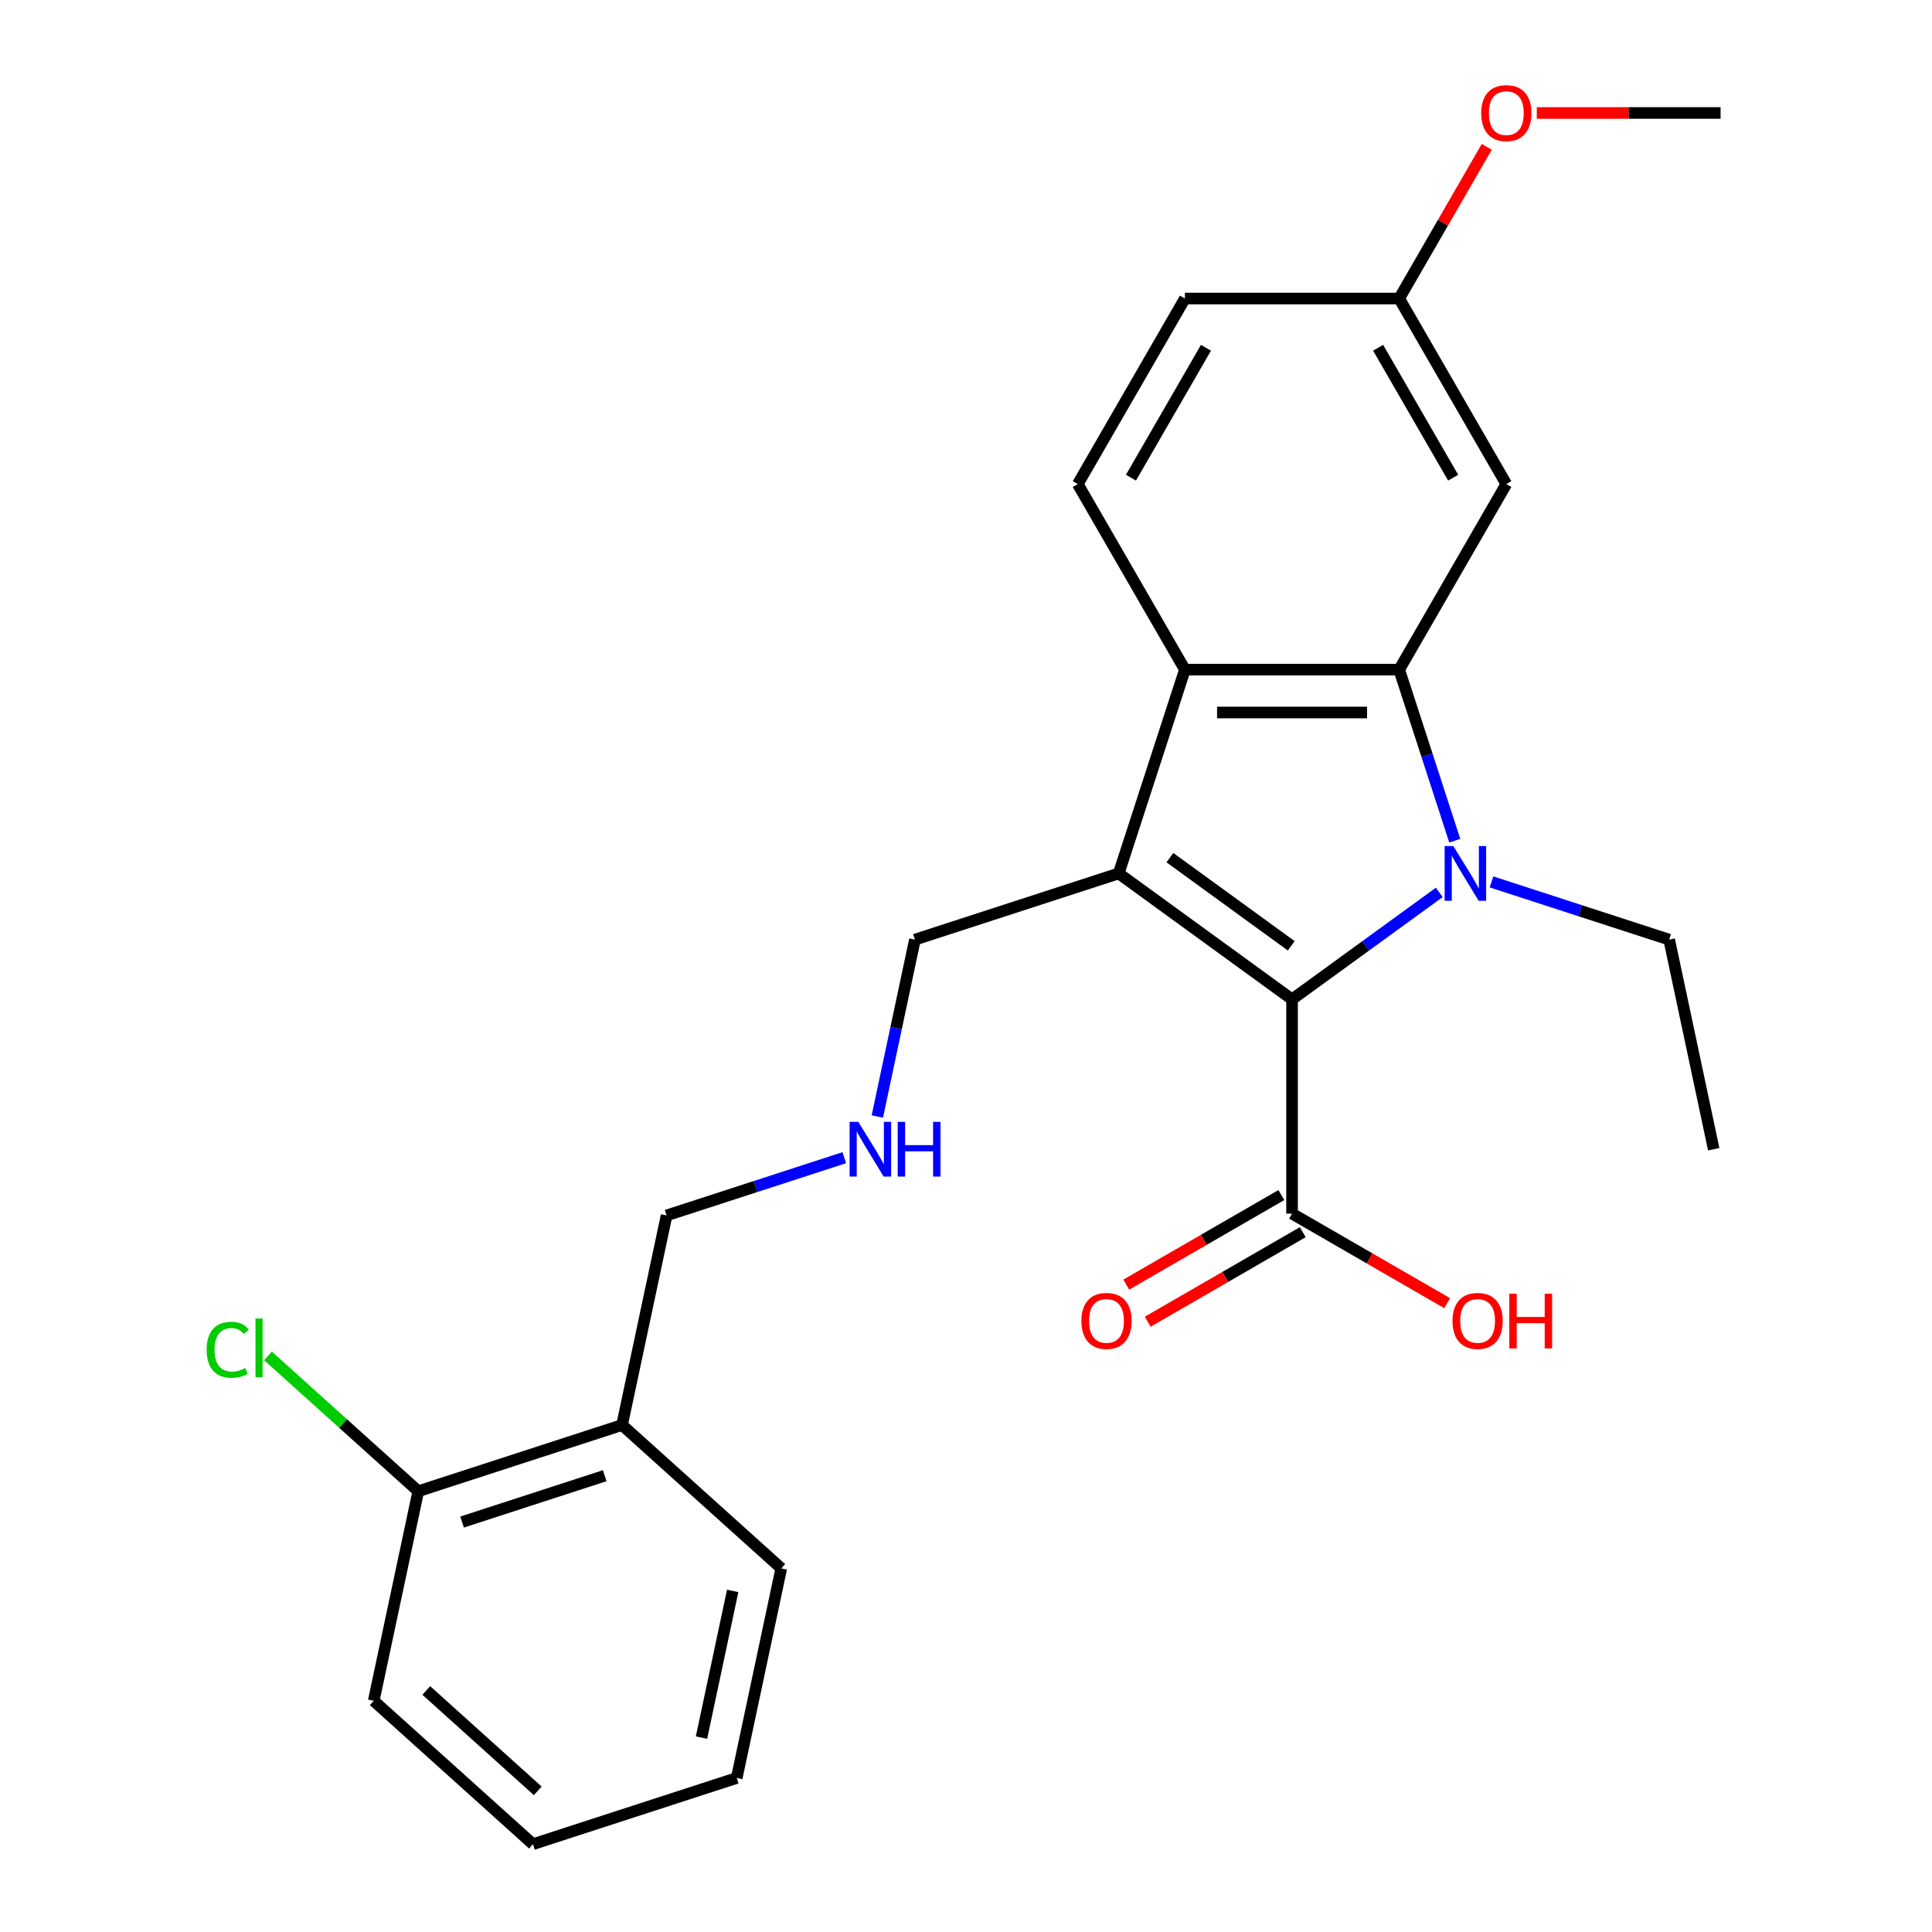 <?xml version='1.0' encoding='iso-8859-1'?>
<svg version='1.1' baseProfile='full'
              xmlns='http://www.w3.org/2000/svg'
                      xmlns:rdkit='http://www.rdkit.org/xml'
                      xmlns:xlink='http://www.w3.org/1999/xlink'
                  xml:space='preserve'
width='1000px' height='1000px' viewBox='0 0 1000 1000'>
<!-- END OF HEADER -->
<rect style='opacity:1.0;fill:#FFFFFF;stroke:none' width='1000' height='1000' x='0' y='0'> </rect>
<path class='bond-0' d='M 744.974,461.9 L 706.868,489.585' style='fill:none;fill-rule:evenodd;stroke:#0000FF;stroke-width:6px;stroke-linecap:butt;stroke-linejoin:miter;stroke-opacity:1' />
<path class='bond-0' d='M 706.868,489.585 L 668.763,517.27' style='fill:none;fill-rule:evenodd;stroke:#000000;stroke-width:6px;stroke-linecap:butt;stroke-linejoin:miter;stroke-opacity:1' />
<path class='bond-2' d='M 752.984,435.15 L 738.6,390.878' style='fill:none;fill-rule:evenodd;stroke:#0000FF;stroke-width:6px;stroke-linecap:butt;stroke-linejoin:miter;stroke-opacity:1' />
<path class='bond-2' d='M 738.6,390.878 L 724.215,346.606' style='fill:none;fill-rule:evenodd;stroke:#000000;stroke-width:6px;stroke-linecap:butt;stroke-linejoin:miter;stroke-opacity:1' />
<path class='bond-12' d='M 771.999,456.473 L 817.98,471.413' style='fill:none;fill-rule:evenodd;stroke:#0000FF;stroke-width:6px;stroke-linecap:butt;stroke-linejoin:miter;stroke-opacity:1' />
<path class='bond-12' d='M 817.98,471.413 L 863.962,486.353' style='fill:none;fill-rule:evenodd;stroke:#000000;stroke-width:6px;stroke-linecap:butt;stroke-linejoin:miter;stroke-opacity:1' />
<path class='bond-1' d='M 668.763,517.27 L 579.04,452.082' style='fill:none;fill-rule:evenodd;stroke:#000000;stroke-width:6px;stroke-linecap:butt;stroke-linejoin:miter;stroke-opacity:1' />
<path class='bond-1' d='M 668.342,489.547 L 605.536,443.916' style='fill:none;fill-rule:evenodd;stroke:#000000;stroke-width:6px;stroke-linecap:butt;stroke-linejoin:miter;stroke-opacity:1' />
<path class='bond-4' d='M 668.763,517.27 L 668.763,628.174' style='fill:none;fill-rule:evenodd;stroke:#000000;stroke-width:6px;stroke-linecap:butt;stroke-linejoin:miter;stroke-opacity:1' />
<path class='bond-10' d='M 579.04,452.082 L 473.564,486.353' style='fill:none;fill-rule:evenodd;stroke:#000000;stroke-width:6px;stroke-linecap:butt;stroke-linejoin:miter;stroke-opacity:1' />
<path class='bond-25' d='M 579.04,452.082 L 613.311,346.606' style='fill:none;fill-rule:evenodd;stroke:#000000;stroke-width:6px;stroke-linecap:butt;stroke-linejoin:miter;stroke-opacity:1' />
<path class='bond-3' d='M 724.215,346.606 L 613.311,346.606' style='fill:none;fill-rule:evenodd;stroke:#000000;stroke-width:6px;stroke-linecap:butt;stroke-linejoin:miter;stroke-opacity:1' />
<path class='bond-3' d='M 707.579,368.787 L 629.947,368.787' style='fill:none;fill-rule:evenodd;stroke:#000000;stroke-width:6px;stroke-linecap:butt;stroke-linejoin:miter;stroke-opacity:1' />
<path class='bond-5' d='M 724.215,346.606 L 779.667,250.561' style='fill:none;fill-rule:evenodd;stroke:#000000;stroke-width:6px;stroke-linecap:butt;stroke-linejoin:miter;stroke-opacity:1' />
<path class='bond-6' d='M 613.311,346.606 L 557.859,250.561' style='fill:none;fill-rule:evenodd;stroke:#000000;stroke-width:6px;stroke-linecap:butt;stroke-linejoin:miter;stroke-opacity:1' />
<path class='bond-8' d='M 663.218,618.569 L 623.081,641.742' style='fill:none;fill-rule:evenodd;stroke:#000000;stroke-width:6px;stroke-linecap:butt;stroke-linejoin:miter;stroke-opacity:1' />
<path class='bond-8' d='M 623.081,641.742 L 582.945,664.915' style='fill:none;fill-rule:evenodd;stroke:#FF0000;stroke-width:6px;stroke-linecap:butt;stroke-linejoin:miter;stroke-opacity:1' />
<path class='bond-8' d='M 674.308,637.778 L 634.172,660.951' style='fill:none;fill-rule:evenodd;stroke:#000000;stroke-width:6px;stroke-linecap:butt;stroke-linejoin:miter;stroke-opacity:1' />
<path class='bond-8' d='M 634.172,660.951 L 594.035,684.124' style='fill:none;fill-rule:evenodd;stroke:#FF0000;stroke-width:6px;stroke-linecap:butt;stroke-linejoin:miter;stroke-opacity:1' />
<path class='bond-14' d='M 668.763,628.174 L 708.9,651.346' style='fill:none;fill-rule:evenodd;stroke:#000000;stroke-width:6px;stroke-linecap:butt;stroke-linejoin:miter;stroke-opacity:1' />
<path class='bond-14' d='M 708.9,651.346 L 749.036,674.519' style='fill:none;fill-rule:evenodd;stroke:#FF0000;stroke-width:6px;stroke-linecap:butt;stroke-linejoin:miter;stroke-opacity:1' />
<path class='bond-13' d='M 779.667,250.561 L 724.215,154.516' style='fill:none;fill-rule:evenodd;stroke:#000000;stroke-width:6px;stroke-linecap:butt;stroke-linejoin:miter;stroke-opacity:1' />
<path class='bond-13' d='M 752.14,247.245 L 713.324,180.013' style='fill:none;fill-rule:evenodd;stroke:#000000;stroke-width:6px;stroke-linecap:butt;stroke-linejoin:miter;stroke-opacity:1' />
<path class='bond-26' d='M 557.859,250.561 L 613.311,154.516' style='fill:none;fill-rule:evenodd;stroke:#000000;stroke-width:6px;stroke-linecap:butt;stroke-linejoin:miter;stroke-opacity:1' />
<path class='bond-26' d='M 585.386,247.245 L 624.203,180.013' style='fill:none;fill-rule:evenodd;stroke:#000000;stroke-width:6px;stroke-linecap:butt;stroke-linejoin:miter;stroke-opacity:1' />
<path class='bond-7' d='M 321.972,737.585 L 345.03,629.105' style='fill:none;fill-rule:evenodd;stroke:#000000;stroke-width:6px;stroke-linecap:butt;stroke-linejoin:miter;stroke-opacity:1' />
<path class='bond-9' d='M 321.972,737.585 L 216.497,771.856' style='fill:none;fill-rule:evenodd;stroke:#000000;stroke-width:6px;stroke-linecap:butt;stroke-linejoin:miter;stroke-opacity:1' />
<path class='bond-9' d='M 313.005,763.821 L 239.172,787.811' style='fill:none;fill-rule:evenodd;stroke:#000000;stroke-width:6px;stroke-linecap:butt;stroke-linejoin:miter;stroke-opacity:1' />
<path class='bond-19' d='M 321.972,737.585 L 404.39,811.794' style='fill:none;fill-rule:evenodd;stroke:#000000;stroke-width:6px;stroke-linecap:butt;stroke-linejoin:miter;stroke-opacity:1' />
<path class='bond-16' d='M 216.497,771.856 L 177.594,736.828' style='fill:none;fill-rule:evenodd;stroke:#000000;stroke-width:6px;stroke-linecap:butt;stroke-linejoin:miter;stroke-opacity:1' />
<path class='bond-16' d='M 177.594,736.828 L 138.692,701.8' style='fill:none;fill-rule:evenodd;stroke:#00CC00;stroke-width:6px;stroke-linecap:butt;stroke-linejoin:miter;stroke-opacity:1' />
<path class='bond-20' d='M 216.497,771.856 L 193.438,880.336' style='fill:none;fill-rule:evenodd;stroke:#000000;stroke-width:6px;stroke-linecap:butt;stroke-linejoin:miter;stroke-opacity:1' />
<path class='bond-11' d='M 473.564,486.353 L 463.835,532.127' style='fill:none;fill-rule:evenodd;stroke:#000000;stroke-width:6px;stroke-linecap:butt;stroke-linejoin:miter;stroke-opacity:1' />
<path class='bond-11' d='M 463.835,532.127 L 454.105,577.901' style='fill:none;fill-rule:evenodd;stroke:#0000FF;stroke-width:6px;stroke-linecap:butt;stroke-linejoin:miter;stroke-opacity:1' />
<path class='bond-17' d='M 436.994,599.224 L 391.012,614.164' style='fill:none;fill-rule:evenodd;stroke:#0000FF;stroke-width:6px;stroke-linecap:butt;stroke-linejoin:miter;stroke-opacity:1' />
<path class='bond-17' d='M 391.012,614.164 L 345.03,629.105' style='fill:none;fill-rule:evenodd;stroke:#000000;stroke-width:6px;stroke-linecap:butt;stroke-linejoin:miter;stroke-opacity:1' />
<path class='bond-22' d='M 863.962,486.353 L 887.02,594.834' style='fill:none;fill-rule:evenodd;stroke:#000000;stroke-width:6px;stroke-linecap:butt;stroke-linejoin:miter;stroke-opacity:1' />
<path class='bond-15' d='M 724.215,154.516 L 613.311,154.516' style='fill:none;fill-rule:evenodd;stroke:#000000;stroke-width:6px;stroke-linecap:butt;stroke-linejoin:miter;stroke-opacity:1' />
<path class='bond-18' d='M 724.215,154.516 L 746.88,115.259' style='fill:none;fill-rule:evenodd;stroke:#000000;stroke-width:6px;stroke-linecap:butt;stroke-linejoin:miter;stroke-opacity:1' />
<path class='bond-18' d='M 746.88,115.259 L 769.544,76.003' style='fill:none;fill-rule:evenodd;stroke:#FF0000;stroke-width:6px;stroke-linecap:butt;stroke-linejoin:miter;stroke-opacity:1' />
<path class='bond-21' d='M 795.439,58.47 L 843.005,58.47' style='fill:none;fill-rule:evenodd;stroke:#FF0000;stroke-width:6px;stroke-linecap:butt;stroke-linejoin:miter;stroke-opacity:1' />
<path class='bond-21' d='M 843.005,58.47 L 890.571,58.47' style='fill:none;fill-rule:evenodd;stroke:#000000;stroke-width:6px;stroke-linecap:butt;stroke-linejoin:miter;stroke-opacity:1' />
<path class='bond-23' d='M 404.39,811.794 L 381.332,920.274' style='fill:none;fill-rule:evenodd;stroke:#000000;stroke-width:6px;stroke-linecap:butt;stroke-linejoin:miter;stroke-opacity:1' />
<path class='bond-23' d='M 379.235,823.454 L 363.094,899.391' style='fill:none;fill-rule:evenodd;stroke:#000000;stroke-width:6px;stroke-linecap:butt;stroke-linejoin:miter;stroke-opacity:1' />
<path class='bond-27' d='M 193.438,880.336 L 275.856,954.545' style='fill:none;fill-rule:evenodd;stroke:#000000;stroke-width:6px;stroke-linecap:butt;stroke-linejoin:miter;stroke-opacity:1' />
<path class='bond-27' d='M 220.643,874.984 L 278.335,926.931' style='fill:none;fill-rule:evenodd;stroke:#000000;stroke-width:6px;stroke-linecap:butt;stroke-linejoin:miter;stroke-opacity:1' />
<path class='bond-24' d='M 381.332,920.274 L 275.856,954.545' style='fill:none;fill-rule:evenodd;stroke:#000000;stroke-width:6px;stroke-linecap:butt;stroke-linejoin:miter;stroke-opacity:1' />
<path  class='atom-0' d='M 752.226 437.922
L 761.506 452.922
Q 762.426 454.402, 763.906 457.082
Q 765.386 459.762, 765.466 459.922
L 765.466 437.922
L 769.226 437.922
L 769.226 466.242
L 765.346 466.242
L 755.386 449.842
Q 754.226 447.922, 752.986 445.722
Q 751.786 443.522, 751.426 442.842
L 751.426 466.242
L 747.746 466.242
L 747.746 437.922
L 752.226 437.922
' fill='#0000FF'/>
<path  class='atom-9' d='M 559.718 683.705
Q 559.718 676.905, 563.078 673.105
Q 566.438 669.305, 572.718 669.305
Q 578.998 669.305, 582.358 673.105
Q 585.718 676.905, 585.718 683.705
Q 585.718 690.585, 582.318 694.505
Q 578.918 698.385, 572.718 698.385
Q 566.478 698.385, 563.078 694.505
Q 559.718 690.625, 559.718 683.705
M 572.718 695.185
Q 577.038 695.185, 579.358 692.305
Q 581.718 689.385, 581.718 683.705
Q 581.718 678.145, 579.358 675.345
Q 577.038 672.505, 572.718 672.505
Q 568.398 672.505, 566.038 675.305
Q 563.718 678.105, 563.718 683.705
Q 563.718 689.425, 566.038 692.305
Q 568.398 695.185, 572.718 695.185
' fill='#FF0000'/>
<path  class='atom-12' d='M 444.246 580.674
L 453.526 595.674
Q 454.446 597.154, 455.926 599.834
Q 457.406 602.514, 457.486 602.674
L 457.486 580.674
L 461.246 580.674
L 461.246 608.994
L 457.366 608.994
L 447.406 592.594
Q 446.246 590.674, 445.006 588.474
Q 443.806 586.274, 443.446 585.594
L 443.446 608.994
L 439.766 608.994
L 439.766 580.674
L 444.246 580.674
' fill='#0000FF'/>
<path  class='atom-12' d='M 464.646 580.674
L 468.486 580.674
L 468.486 592.714
L 482.966 592.714
L 482.966 580.674
L 486.806 580.674
L 486.806 608.994
L 482.966 608.994
L 482.966 595.914
L 468.486 595.914
L 468.486 608.994
L 464.646 608.994
L 464.646 580.674
' fill='#0000FF'/>
<path  class='atom-15' d='M 751.809 683.705
Q 751.809 676.905, 755.169 673.105
Q 758.529 669.305, 764.809 669.305
Q 771.089 669.305, 774.449 673.105
Q 777.809 676.905, 777.809 683.705
Q 777.809 690.585, 774.409 694.505
Q 771.009 698.385, 764.809 698.385
Q 758.569 698.385, 755.169 694.505
Q 751.809 690.625, 751.809 683.705
M 764.809 695.185
Q 769.129 695.185, 771.449 692.305
Q 773.809 689.385, 773.809 683.705
Q 773.809 678.145, 771.449 675.345
Q 769.129 672.505, 764.809 672.505
Q 760.489 672.505, 758.129 675.305
Q 755.809 678.105, 755.809 683.705
Q 755.809 689.425, 758.129 692.305
Q 760.489 695.185, 764.809 695.185
' fill='#FF0000'/>
<path  class='atom-15' d='M 781.209 669.625
L 785.049 669.625
L 785.049 681.665
L 799.529 681.665
L 799.529 669.625
L 803.369 669.625
L 803.369 697.945
L 799.529 697.945
L 799.529 684.865
L 785.049 684.865
L 785.049 697.945
L 781.209 697.945
L 781.209 669.625
' fill='#FF0000'/>
<path  class='atom-17' d='M 106.959 698.627
Q 106.959 691.587, 110.239 687.907
Q 113.559 684.187, 119.839 684.187
Q 125.679 684.187, 128.799 688.307
L 126.159 690.467
Q 123.879 687.467, 119.839 687.467
Q 115.559 687.467, 113.279 690.347
Q 111.039 693.187, 111.039 698.627
Q 111.039 704.227, 113.359 707.107
Q 115.719 709.987, 120.279 709.987
Q 123.399 709.987, 127.039 708.107
L 128.159 711.107
Q 126.679 712.067, 124.439 712.627
Q 122.199 713.187, 119.719 713.187
Q 113.559 713.187, 110.239 709.427
Q 106.959 705.667, 106.959 698.627
' fill='#00CC00'/>
<path  class='atom-17' d='M 132.239 682.467
L 135.919 682.467
L 135.919 712.827
L 132.239 712.827
L 132.239 682.467
' fill='#00CC00'/>
<path  class='atom-19' d='M 766.667 58.55
Q 766.667 51.75, 770.027 47.95
Q 773.387 44.15, 779.667 44.15
Q 785.947 44.15, 789.307 47.95
Q 792.667 51.75, 792.667 58.55
Q 792.667 65.43, 789.267 69.35
Q 785.867 73.23, 779.667 73.23
Q 773.427 73.23, 770.027 69.35
Q 766.667 65.47, 766.667 58.55
M 779.667 70.03
Q 783.987 70.03, 786.307 67.15
Q 788.667 64.23, 788.667 58.55
Q 788.667 52.99, 786.307 50.19
Q 783.987 47.35, 779.667 47.35
Q 775.347 47.35, 772.987 50.15
Q 770.667 52.95, 770.667 58.55
Q 770.667 64.27, 772.987 67.15
Q 775.347 70.03, 779.667 70.03
' fill='#FF0000'/>
</svg>
